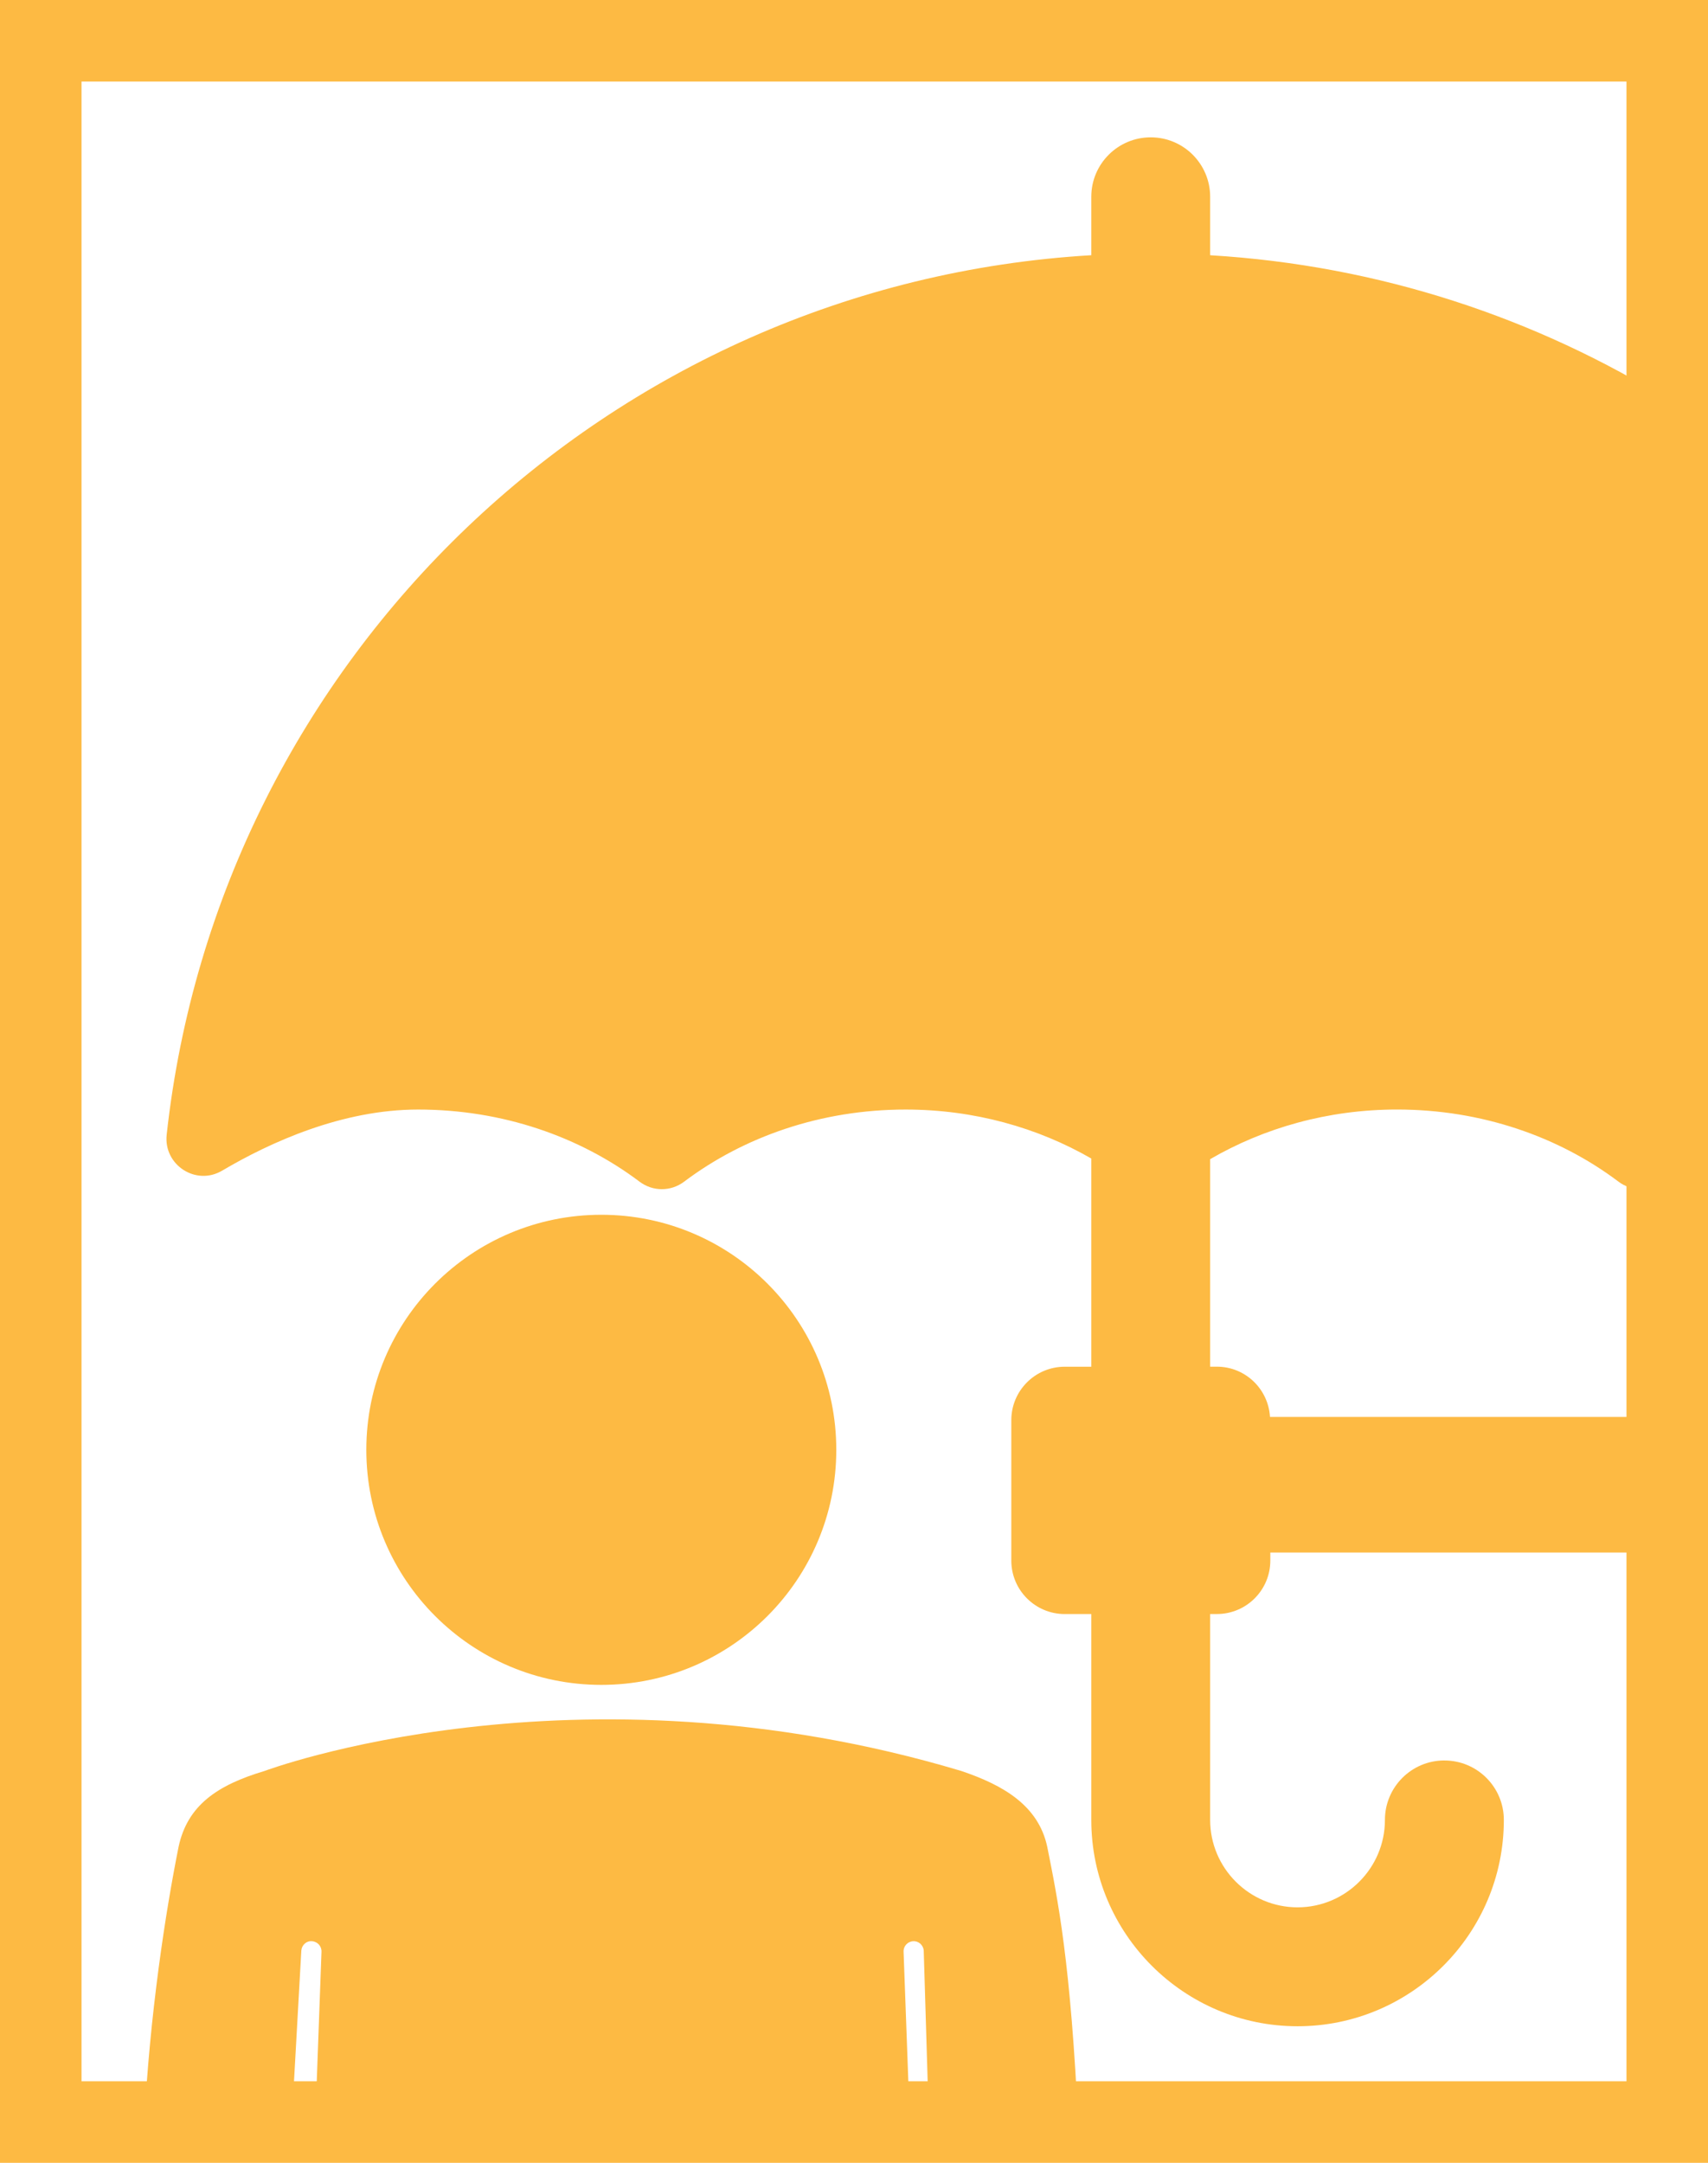 <?xml version="1.0" encoding="UTF-8"?>
<svg id="b" data-name="Layer 2" xmlns="http://www.w3.org/2000/svg" width="83.8" height="106.081" viewBox="0 0 83.8 106.081">
  <g id="c" data-name="Layer 1">
    <path d="M79.8,4v98.081H4V4h75.8M83.8,0H0v106.081h83.8V0h0Z" fill="#fdba43"/>
    <g>
      <path d="M47.163,86.862c-19.03-5.694-34.183,0-34.183,0-2.316.691-3.782,1.683-4.218,3.719-.627,3.135-1.415,8.138-1.697,13.726h7.235l.484-8.636c.021-.272.257-.49.532-.457.272.021.477.259.457.531l-.314,8.562h29.188l-.314-8.562c-.021-.273.184-.51.457-.531.273-.024.51.184.531.457l.26,8.636h7.326c-.37-8.059-1.01-11.142-1.526-13.726-.436-2.036-2.173-3.028-4.218-3.719Z" fill="#fdba43"/>
      <circle cx="29.502" cy="71.111" r="11.529" fill="#fdba43"/>
      <path d="M70.865,86.347c-1.61,0-2.916,1.306-2.916,2.916,0,2.364-1.923,4.288-4.287,4.288s-4.288-1.924-4.288-4.288v-10.098h.33c1.448,0,2.622-1.174,2.622-2.622v-.395h19.701v-6.65h-19.717c-.083-1.374-1.212-2.465-2.606-2.465h-.33v-10.178c2.636-1.531,5.778-2.435,9.169-2.435,4.148,0,7.94,1.334,10.865,3.538.651.49,1.536.49,2.187,0,.138-.104.289-.195.432-.295V19.722c-6.65-4.134-14.369-6.708-22.653-7.203v-2.867c0-1.611-1.306-2.916-2.916-2.916s-2.916,1.306-2.916,2.916v2.866c-23.692,1.397-42.808,19.772-45.364,43.135-.162,1.485,1.433,2.526,2.72,1.766,2.369-1.399,5.89-2.998,9.615-2.998,4.148,0,7.94,1.334,10.865,3.538.651.49,1.536.49,2.187,0,2.926-2.204,6.718-3.538,10.865-3.538,3.367,0,6.488.891,9.112,2.402v10.212h-1.302c-1.448,0-2.622,1.174-2.622,2.622v6.887c0,1.448,1.174,2.622,2.622,2.622h1.302v10.098c0,5.58,4.541,10.12,10.121,10.12s10.12-4.54,10.12-10.12c0-1.611-1.306-2.916-2.916-2.916Z" fill="#fdba43"/>
    </g>
  </g>
</svg>
